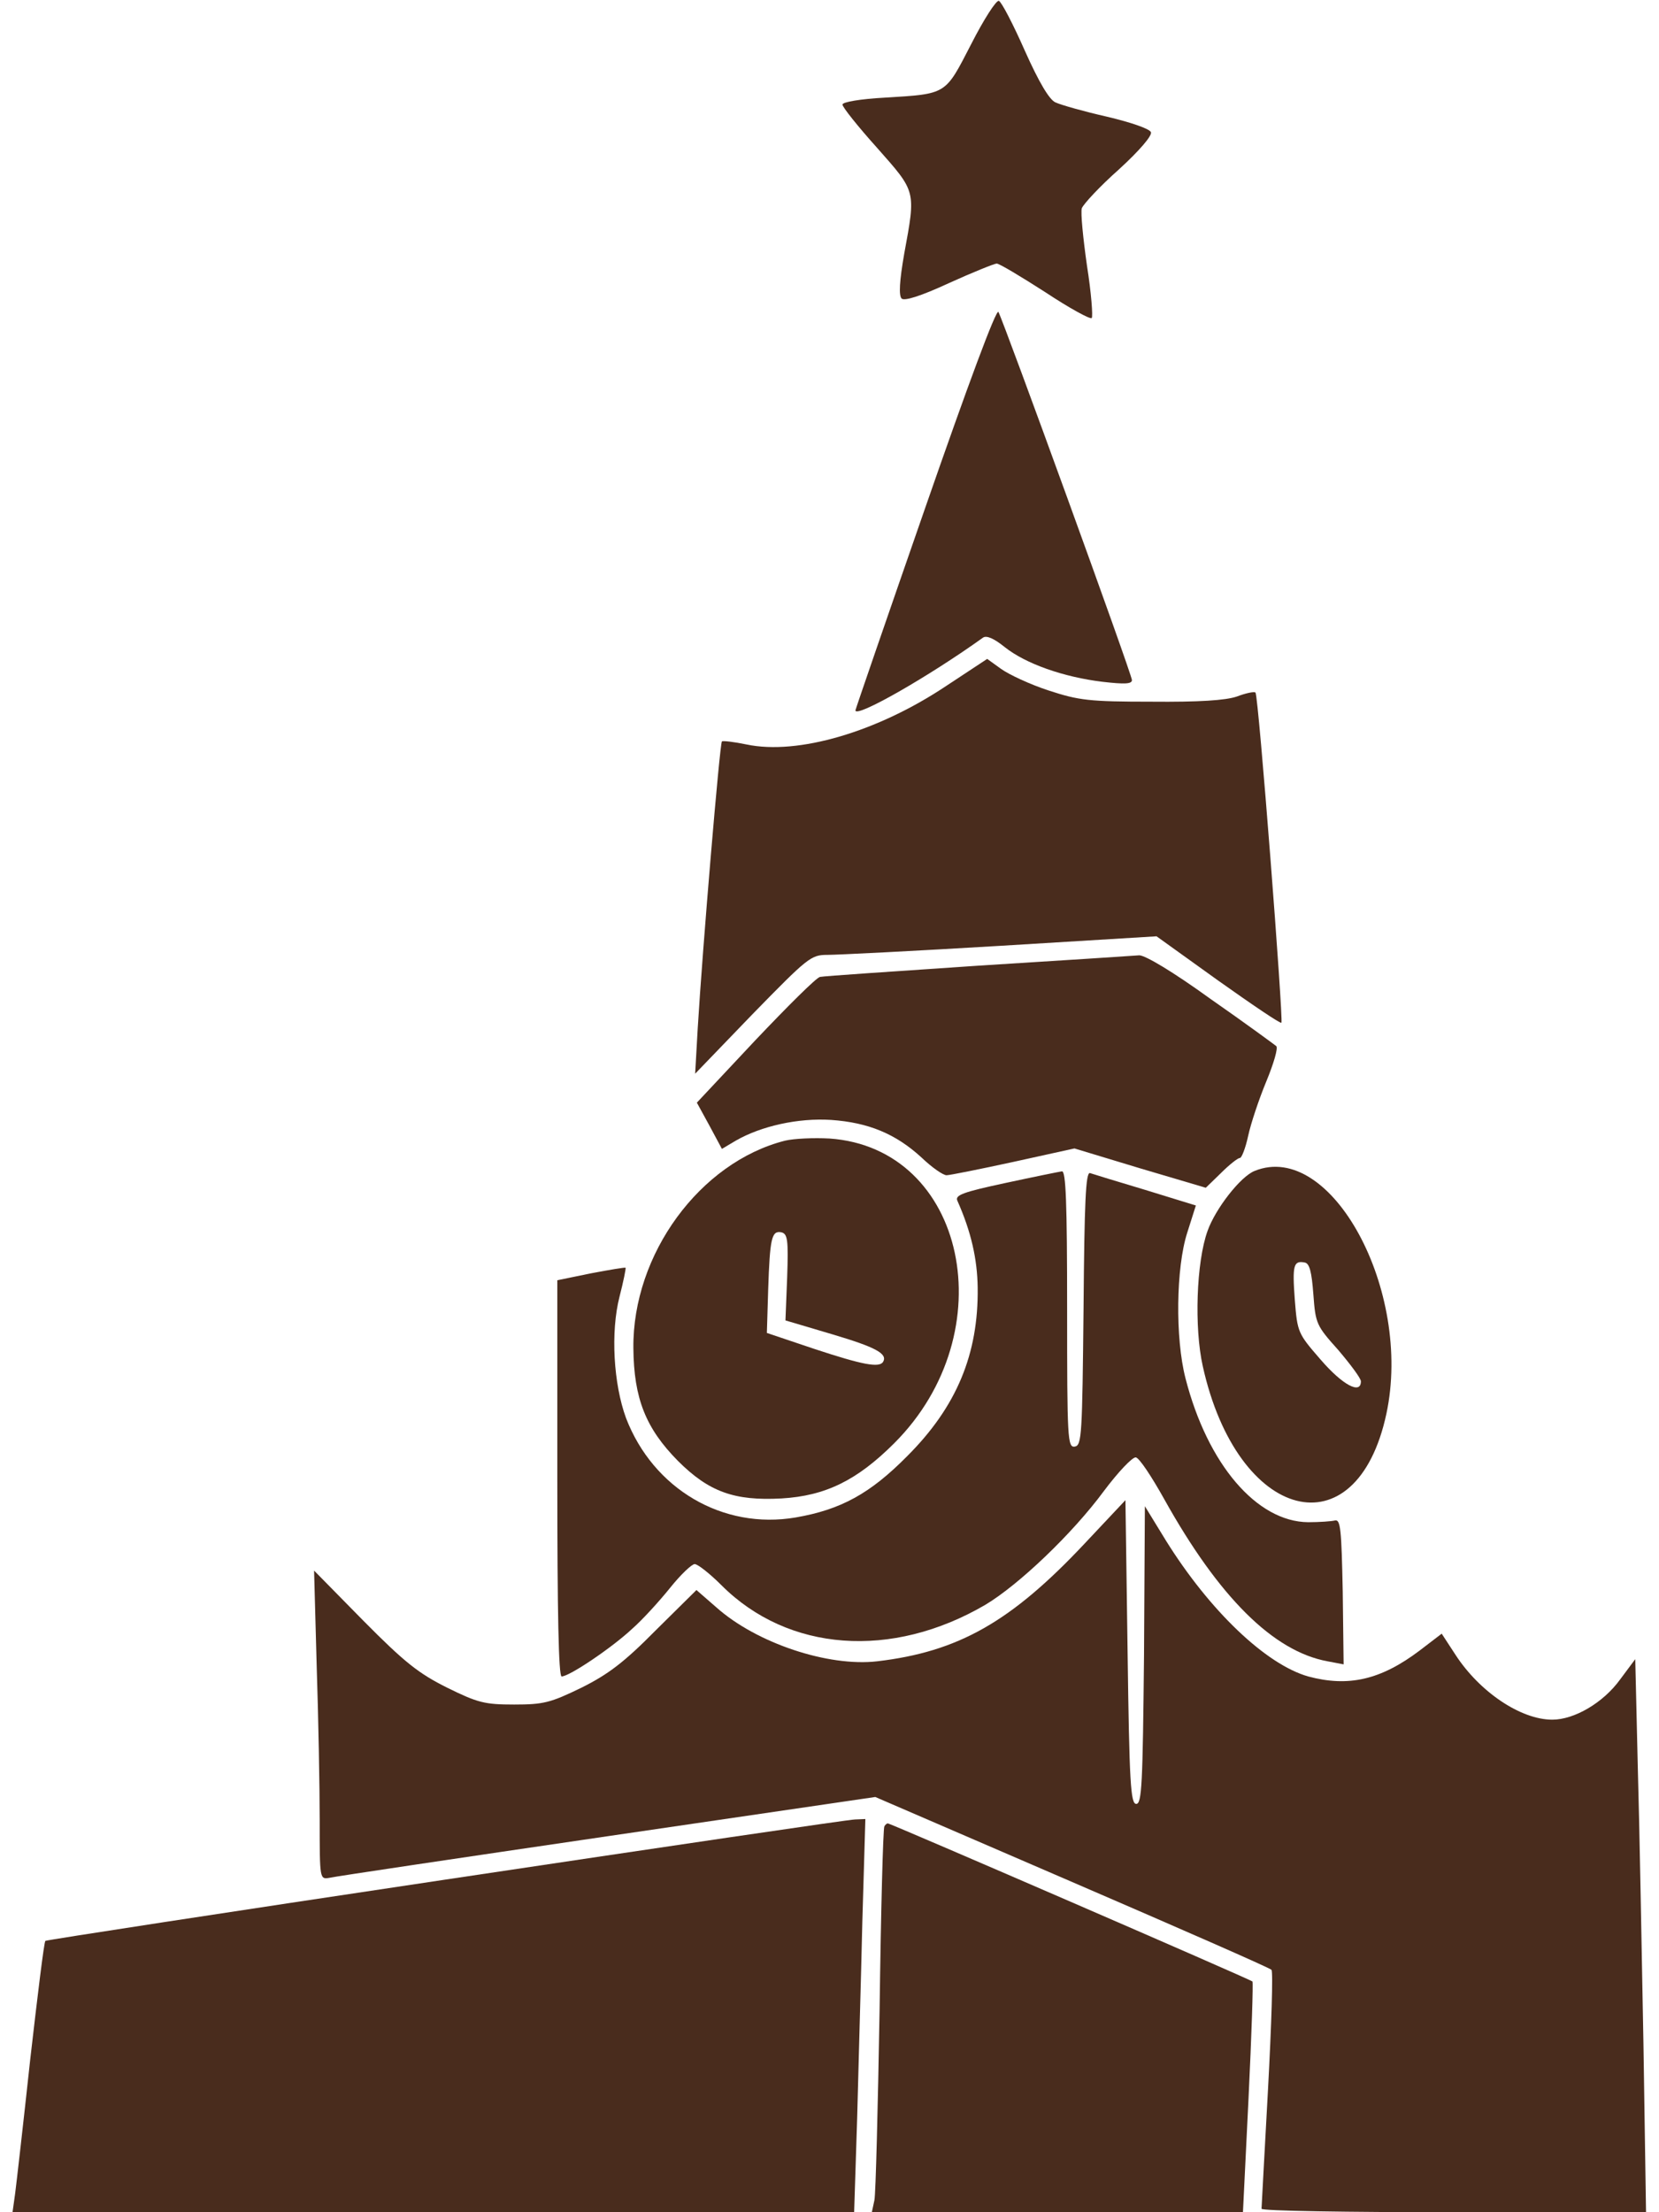 <?xml version="1.0" encoding="UTF-8"?> <svg xmlns="http://www.w3.org/2000/svg" width="60" height="80" viewBox="0 0 60 80" fill="none"> <g clip-path="url(#clip0_355_1290)"> <path d="M35.125 1.594C34.172 3.438 34.266 3.391 32 3.531C31.125 3.578 30.469 3.688 30.469 3.781C30.469 3.875 31.031 4.578 31.719 5.344C33.141 6.953 33.125 6.875 32.703 9.172C32.531 10.156 32.5 10.688 32.609 10.797C32.703 10.891 33.281 10.719 34.328 10.234C35.188 9.844 35.969 9.531 36.047 9.531C36.141 9.531 36.922 10 37.797 10.562C38.672 11.141 39.438 11.562 39.484 11.5C39.531 11.453 39.469 10.594 39.312 9.609C39.172 8.625 39.078 7.688 39.125 7.531C39.188 7.375 39.781 6.734 40.469 6.125C41.219 5.438 41.672 4.906 41.625 4.781C41.578 4.656 40.891 4.422 40.031 4.219C39.203 4.031 38.375 3.797 38.172 3.703C37.953 3.609 37.578 2.984 37.062 1.828C36.641 0.875 36.219 0.063 36.125 0.031C36.031 2.54814e-05 35.578 0.703 35.125 1.594Z" fill="#492C1D"></path> <path d="M33.469 18.344C32.078 22.344 30.938 25.656 30.938 25.688C30.938 25.984 33.609 24.453 35.547 23.062C35.672 22.969 35.938 23.078 36.344 23.406C37.094 24 38.453 24.484 39.875 24.656C40.688 24.75 40.938 24.734 40.938 24.594C40.938 24.391 36.312 11.656 36.109 11.281C36.031 11.156 35 13.938 33.469 18.344Z" fill="#492C1D"></path> <path d="M34.234 24.797C31.734 26.469 28.859 27.312 27 26.922C26.547 26.828 26.141 26.781 26.109 26.812C26.031 26.891 25.406 34.312 25.234 37.188L25.141 38.828L27.219 36.672C29.219 34.625 29.328 34.531 29.922 34.531C30.266 34.531 33.078 34.391 36.188 34.203L41.828 33.859L44.047 35.453C45.281 36.328 46.312 37.031 46.344 36.984C46.422 36.906 45.516 25.141 45.406 25.047C45.375 25 45.062 25.062 44.734 25.188C44.328 25.328 43.359 25.391 41.641 25.375C39.391 25.375 39.016 25.328 37.922 24.969C37.25 24.75 36.484 24.391 36.203 24.188L35.703 23.828L34.234 24.797Z" fill="#492C1D"></path> <path d="M35.375 34.922C32.375 35.125 29.797 35.297 29.656 35.328C29.516 35.359 28.469 36.406 27.312 37.625L25.203 39.875L25.656 40.703L26.109 41.547L26.609 41.25C27.531 40.719 28.875 40.422 30.062 40.5C31.406 40.594 32.391 41 33.328 41.859C33.703 42.219 34.109 42.5 34.234 42.5C34.344 42.5 35.438 42.281 36.656 42.016L38.859 41.531L41.234 42.25L43.609 42.953L44.156 42.422C44.453 42.125 44.766 41.875 44.844 41.875C44.906 41.875 45.047 41.516 45.141 41.078C45.234 40.641 45.531 39.75 45.797 39.109C46.062 38.469 46.234 37.891 46.156 37.828C46.078 37.766 45.016 36.984 43.781 36.125C42.422 35.141 41.422 34.547 41.203 34.547C41.016 34.562 38.391 34.734 35.375 34.922Z" fill="#492C1D"></path> <path d="M28.391 41.25C25.313 42.031 22.875 45.359 22.907 48.75C22.922 50.578 23.36 51.656 24.516 52.828C25.641 53.953 26.563 54.281 28.266 54.188C29.86 54.094 31 53.531 32.344 52.188C36.36 48.172 34.938 41.516 30 41.172C29.438 41.141 28.719 41.172 28.391 41.25ZM28.469 46.188L28.407 47.75L30.094 48.25C31.672 48.719 32.11 48.953 31.938 49.25C31.797 49.469 31.203 49.359 29.453 48.781L27.735 48.203L27.782 46.641C27.844 44.781 27.907 44.5 28.25 44.562C28.485 44.609 28.516 44.828 28.469 46.188Z" fill="#492C1D"></path> <path d="M45.375 42.344C44.86 42.547 43.953 43.719 43.672 44.516C43.266 45.641 43.188 48.016 43.5 49.406C44.75 55.047 49.063 56.156 50.141 51.125C51.094 46.672 48.141 41.219 45.375 42.344ZM47.5 46.812C47.578 47.875 47.61 47.938 48.407 48.828C48.844 49.344 49.219 49.844 49.219 49.953C49.219 50.438 48.563 50.094 47.766 49.172C46.938 48.219 46.922 48.188 46.828 47C46.735 45.75 46.782 45.578 47.188 45.656C47.36 45.688 47.438 45.984 47.5 46.812Z" fill="#492C1D"></path> <path d="M36.359 42.781C34.828 43.109 34.531 43.219 34.625 43.422C35.125 44.547 35.344 45.531 35.359 46.562C35.391 48.969 34.594 50.875 32.812 52.656C31.469 54.016 30.406 54.594 28.781 54.875C26.141 55.328 23.625 53.844 22.641 51.281C22.188 50.047 22.078 48.172 22.406 46.891C22.547 46.344 22.641 45.875 22.625 45.844C22.594 45.828 22.031 45.922 21.375 46.047L20.156 46.297V53.453C20.156 58.344 20.203 60.625 20.312 60.625C20.594 60.625 22.141 59.578 22.859 58.906C23.234 58.578 23.844 57.906 24.234 57.422C24.609 56.953 25.016 56.562 25.125 56.562C25.234 56.562 25.672 56.906 26.094 57.328C28.5 59.734 32.25 60.016 35.641 58.031C36.844 57.312 38.781 55.469 39.922 53.922C40.438 53.234 40.953 52.688 41.078 52.703C41.203 52.719 41.656 53.406 42.109 54.219C44.078 57.75 46.047 59.719 48.016 60.078L48.594 60.188L48.562 57.562C48.516 55.312 48.484 54.938 48.281 54.984C48.156 55.016 47.719 55.047 47.312 55.047C45.453 55.031 43.672 52.953 42.875 49.844C42.5 48.391 42.531 45.844 42.938 44.578L43.25 43.594L41.422 43.031C40.422 42.734 39.516 42.453 39.422 42.422C39.266 42.375 39.219 43.469 39.188 47.312C39.141 51.875 39.125 52.266 38.875 52.312C38.609 52.359 38.594 52.047 38.594 47.359C38.594 43.438 38.547 42.344 38.406 42.359C38.297 42.375 37.375 42.562 36.359 42.781Z" fill="#492C1D"></path> <path d="M39.219 55.828C36.562 58.656 34.656 59.734 31.719 60.078C29.953 60.281 27.359 59.422 25.906 58.125L25.188 57.5L23.719 58.953C22.578 60.109 22 60.547 21.031 61.031C19.906 61.578 19.656 61.641 18.594 61.641C17.531 61.641 17.281 61.578 16.172 61.031C15.141 60.516 14.641 60.125 13.141 58.609L11.359 56.797L11.453 60.234C11.516 62.125 11.562 64.641 11.562 65.828C11.562 67.969 11.562 67.969 11.922 67.906C12.109 67.859 16.625 67.188 21.953 66.406L31.656 64.984L38.75 68.047C42.656 69.734 45.906 71.156 45.984 71.234C46.047 71.297 45.984 73.234 45.859 75.562C45.734 77.875 45.625 79.812 45.625 79.875C45.625 79.953 48.75 80 52.578 80H59.531L59.438 73.938C59.375 70.609 59.297 66.109 59.234 63.938L59.141 60L58.594 60.734C57.984 61.578 56.938 62.188 56.141 62.188C55 62.188 53.516 61.188 52.641 59.844L52.141 59.078L51.344 59.688C49.938 60.75 48.766 61.016 47.312 60.625C45.781 60.188 43.75 58.25 42.172 55.719L41.406 54.469L41.375 59.859C41.328 64.516 41.297 65.234 41.094 65.234C40.891 65.234 40.844 64.484 40.781 59.734L40.703 54.25L39.219 55.828Z" fill="#492C1D"></path> <path d="M16.125 67.969C8.188 69.156 1.672 70.156 1.641 70.188C1.594 70.219 1.359 72.156 1.094 74.469C0.844 76.781 0.594 78.969 0.547 79.328L0.453 80H15.672H30.891L31 76.609C31.047 74.734 31.141 71.531 31.188 69.484L31.297 65.781L30.922 65.797C30.719 65.797 24.062 66.781 16.125 67.969Z" fill="#492C1D"></path> <path d="M31.984 66.047C31.938 66.125 31.859 69.094 31.812 72.656C31.75 76.219 31.672 79.328 31.625 79.562L31.531 80H38.25H44.953L45.156 75.859C45.266 73.578 45.328 71.688 45.297 71.656C45.219 71.578 32.203 65.938 32.109 65.938C32.078 65.938 32.016 65.984 31.984 66.047Z" fill="#492C1D"></path> </g> <defs> <clipPath id="clip0_355_1290"> <rect width="60" height="80" fill="white"></rect> </clipPath> </defs> </svg> 
